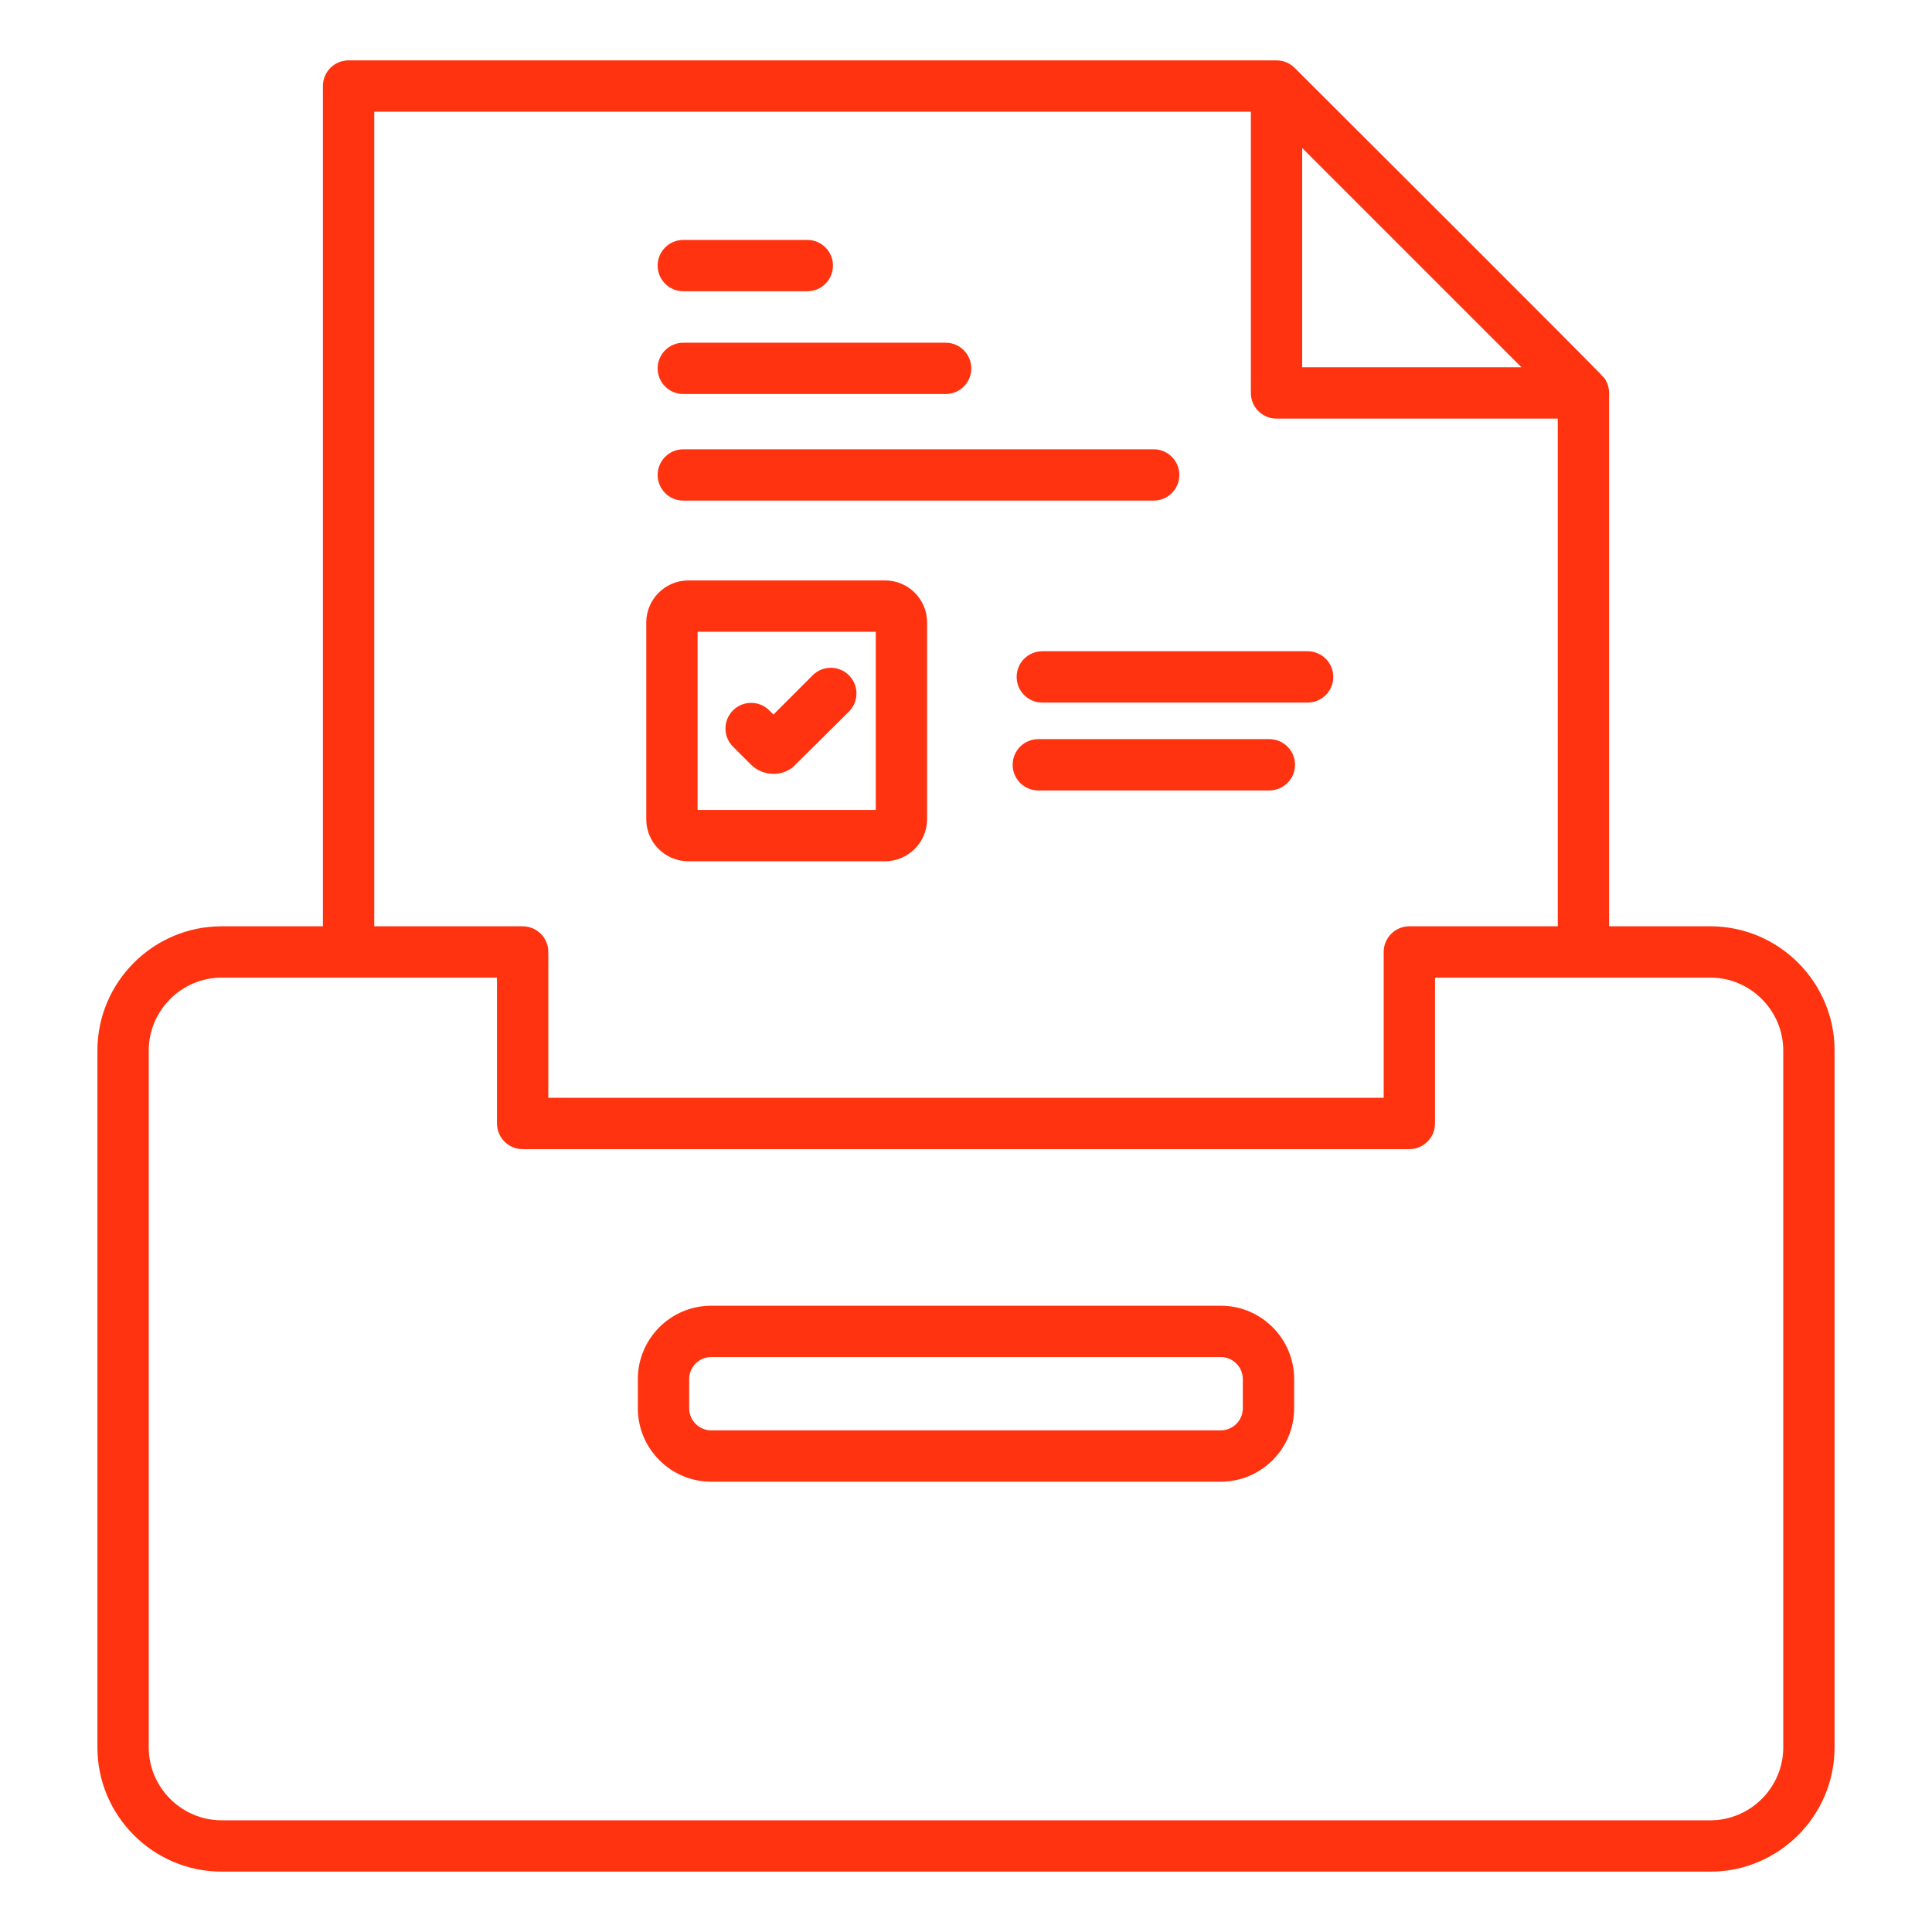 <svg width="250" height="250" viewBox="0 0 250 250" fill="none" xmlns="http://www.w3.org/2000/svg">
<g clip-path="url(#clip0_8317_187)">
<path fill-rule="evenodd" clip-rule="evenodd" d="M92.025 168.958H157.973C163.199 168.958 167.462 173.221 167.462 178.446V182.242C167.462 187.467 163.199 191.73 157.973 191.73H92.025C86.8 191.73 82.537 187.467 82.537 182.242V178.446C82.537 173.221 86.8 168.958 92.025 168.958ZM41.783 119.862H28.675C19.83 119.862 12.605 127.087 12.605 135.932V226.118C12.605 234.962 19.83 242.188 28.675 242.188H221.323C230.168 242.188 237.393 234.963 237.393 226.118V135.932C237.393 127.087 230.168 119.862 221.323 119.862H208.216V50.848C208.216 50.163 208.002 49.492 207.618 48.945C207.133 48.258 171.401 12.657 167.552 8.808C166.902 8.159 166.09 7.818 165.181 7.812H45.103C43.269 7.812 41.783 9.299 41.783 11.134V119.862ZM201.575 119.862H182.369C180.535 119.862 179.048 121.349 179.048 123.183V142.054H70.951V123.183C70.951 121.349 69.464 119.862 67.63 119.862H48.425V14.455H161.86V50.848C161.86 52.682 163.347 54.169 165.181 54.169H201.574L201.575 119.862ZM196.878 47.527H168.502V19.151L196.878 47.527ZM88.42 50.99C86.586 50.99 85.099 49.503 85.099 47.669C85.099 45.834 86.586 44.348 88.42 44.348H122.367C124.201 44.348 125.687 45.834 125.687 47.669C125.687 49.503 124.201 50.99 122.367 50.99H88.42ZM64.309 126.504C52.431 126.504 40.553 126.504 28.676 126.504C23.497 126.504 19.248 130.753 19.248 135.932V226.118C19.248 231.296 23.497 235.545 28.676 235.545H221.324C226.502 235.545 230.751 231.296 230.751 226.118V135.932C230.751 130.753 226.502 126.504 221.324 126.504H185.69V145.375C185.69 147.21 184.204 148.697 182.37 148.697H67.63C65.796 148.697 64.309 147.21 64.309 145.375V126.504ZM88.42 64.778C86.586 64.778 85.099 63.291 85.099 61.458C85.099 59.623 86.586 58.137 88.42 58.137H149.284C151.118 58.137 152.605 59.623 152.605 61.458C152.605 63.291 151.118 64.778 149.284 64.778H88.42ZM89.057 75.108H114.536C117.529 75.108 119.966 77.545 119.966 80.538V106.017C119.966 108.991 117.511 111.446 114.536 111.446H89.057C86.064 111.446 83.627 109.01 83.627 106.017V80.538C83.627 77.56 86.08 75.108 89.057 75.108ZM113.324 81.75V104.804H90.269V81.75H113.324ZM105.159 87.383C106.456 86.086 108.559 86.086 109.855 87.383C111.152 88.68 111.152 90.783 109.855 92.079L102.6 99.276C101.859 99.855 100.968 100.144 100.082 100.144V100.13C99.02 100.131 97.963 99.732 97.166 98.936L94.849 96.619C93.552 95.322 93.552 93.219 94.849 91.923C96.146 90.626 98.249 90.626 99.545 91.923L100.083 92.46L105.159 87.383ZM134.875 90.912C133.041 90.912 131.554 89.425 131.554 87.591C131.554 85.757 133.041 84.27 134.875 84.27H169.205C171.039 84.27 172.526 85.757 172.526 87.591C172.526 89.425 171.04 90.912 169.205 90.912H134.875ZM134.358 102.284C132.524 102.284 131.037 100.797 131.037 98.963C131.037 97.129 132.524 95.642 134.358 95.642H164.255C166.089 95.642 167.576 97.129 167.576 98.963C167.576 100.797 166.089 102.284 164.255 102.284H134.358ZM88.42 37.688C86.586 37.688 85.099 36.202 85.099 34.367C85.099 32.533 86.586 31.046 88.42 31.046H104.463C106.298 31.046 107.785 32.533 107.785 34.367C107.785 36.202 106.298 37.688 104.463 37.688H88.42ZM157.973 175.6H92.025C90.466 175.6 89.179 176.887 89.179 178.446V182.242C89.179 183.801 90.466 185.088 92.025 185.088H157.973C159.532 185.088 160.82 183.801 160.82 182.242V178.446C160.82 176.887 159.533 175.6 157.973 175.6Z" fill="#FF330F"/>
</g>
<defs>
<clipPath id="clip0_8317_187">
<rect width="250" height="250" fill="white"/>
</clipPath>
</defs>
</svg>
